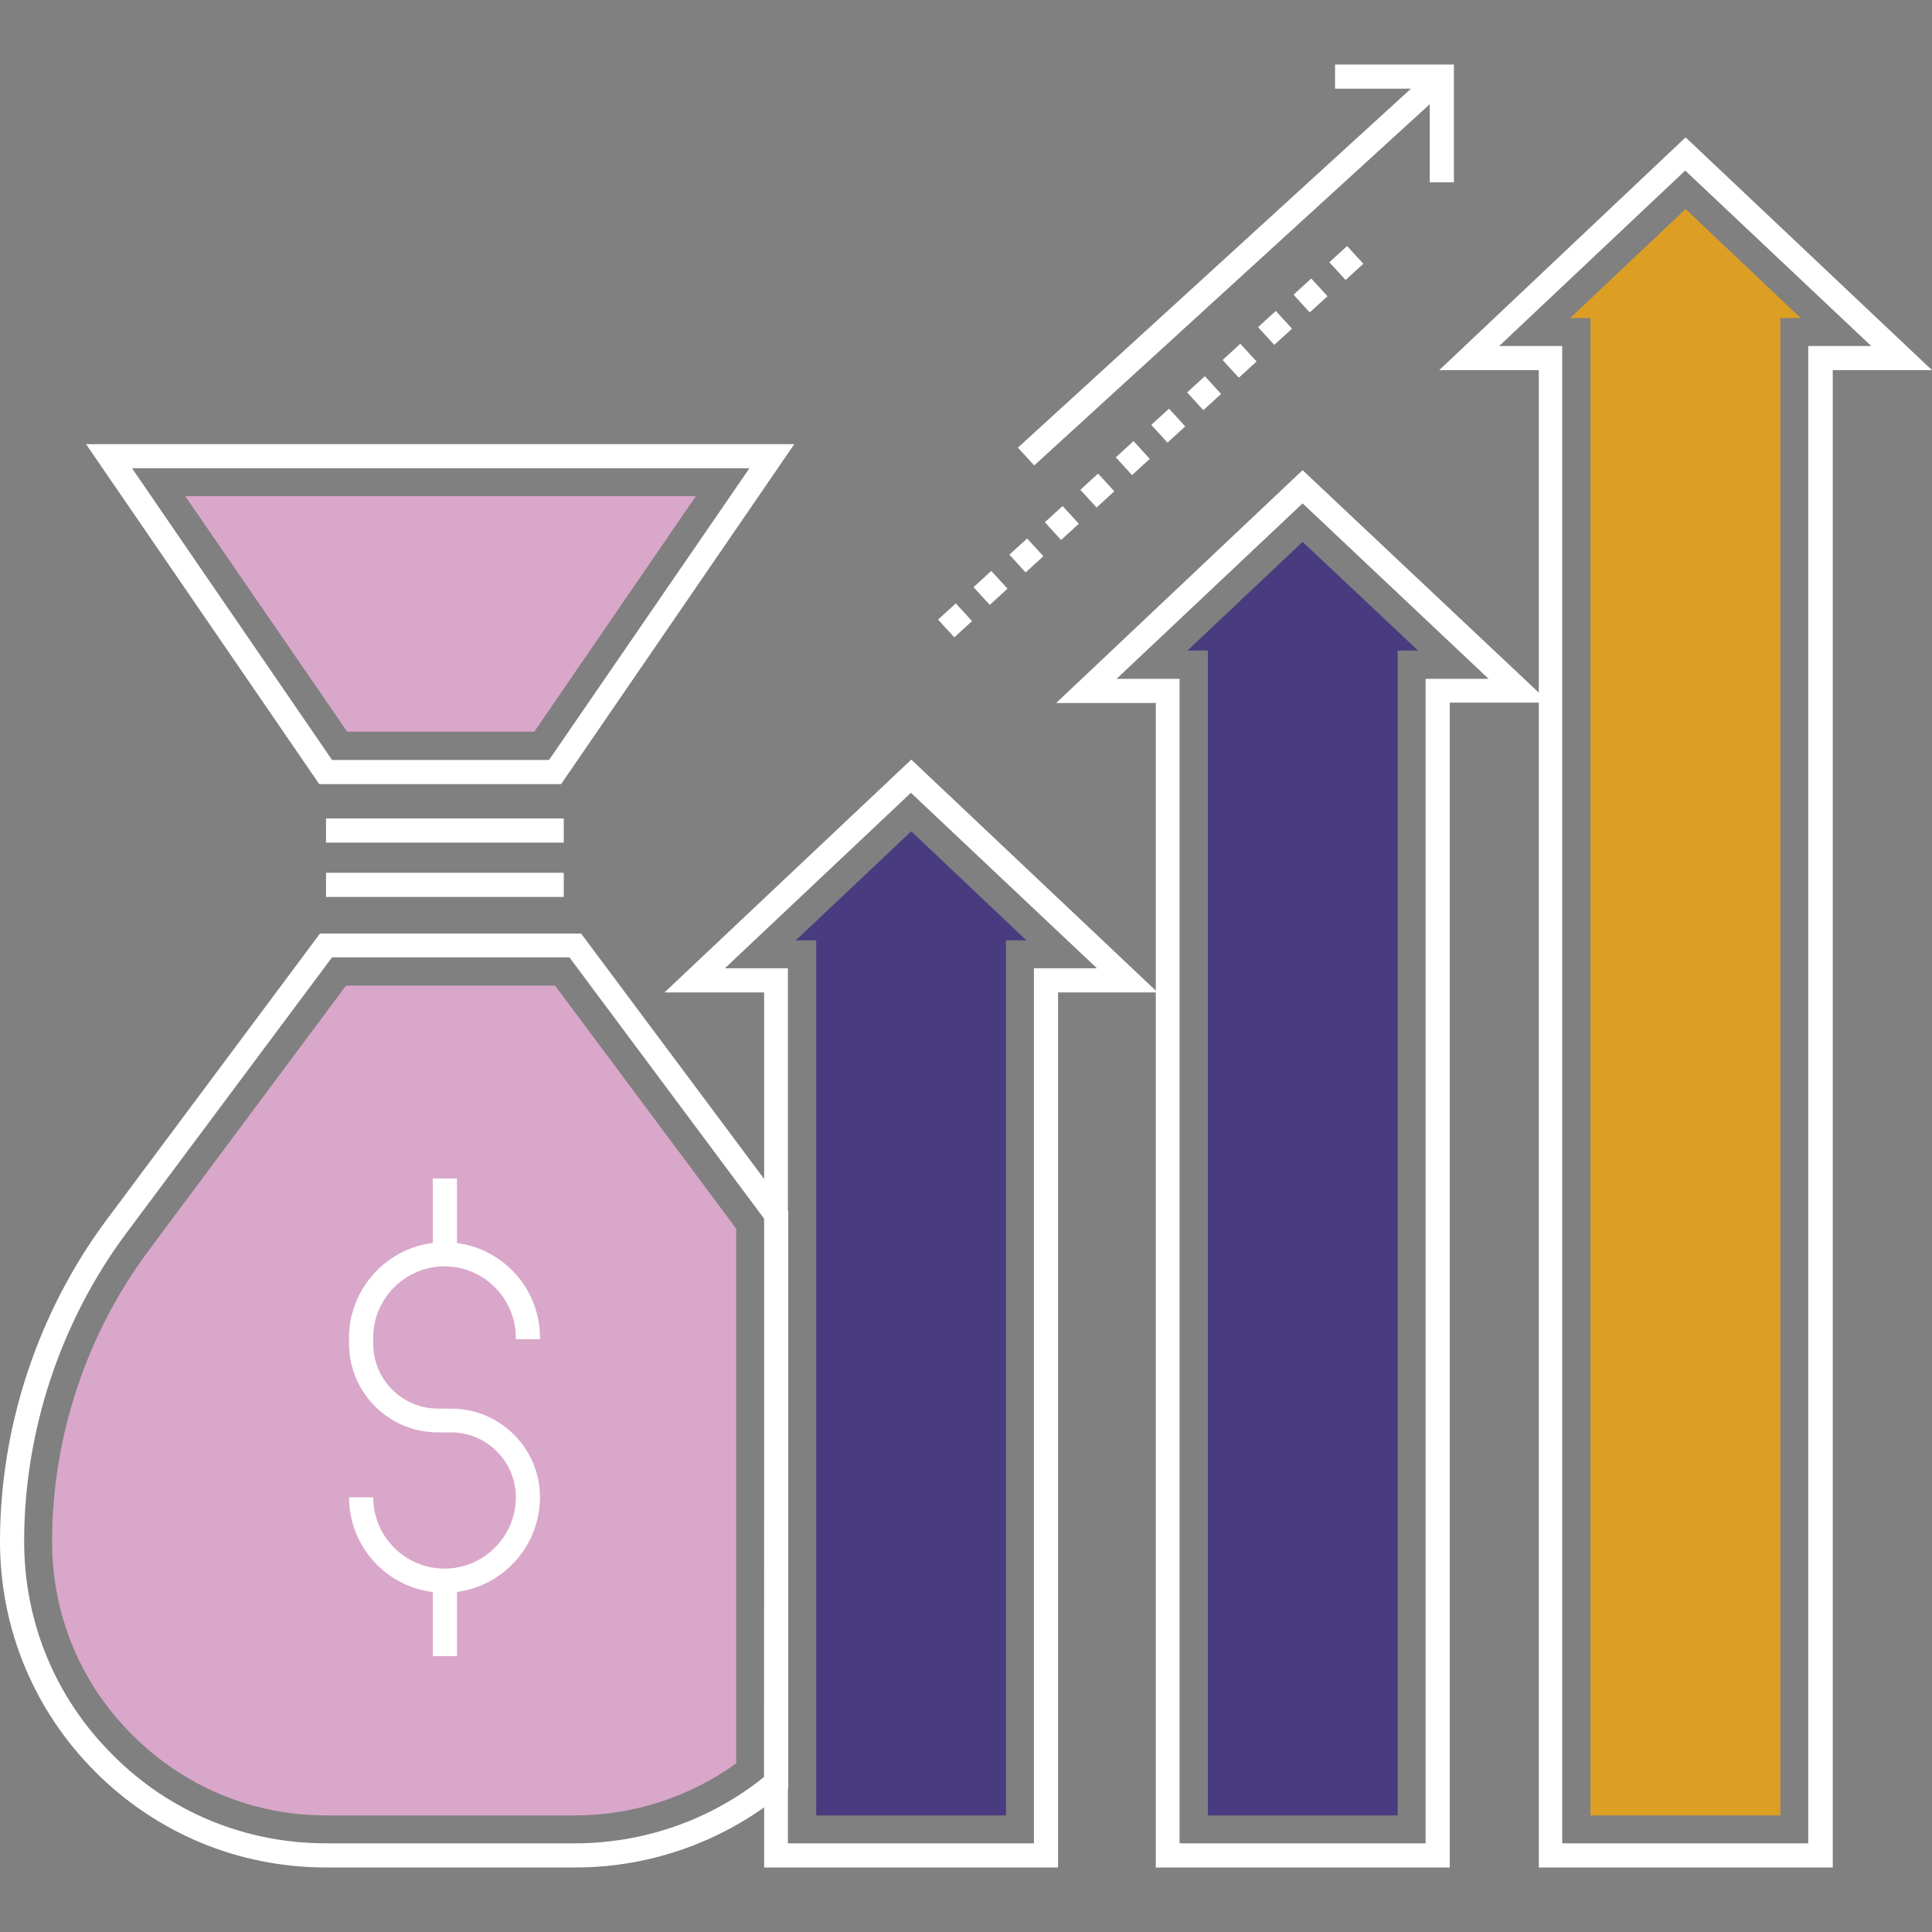 <?xml version="1.0" encoding="utf-8"?>
<!-- Generator: Adobe Illustrator 27.9.5, SVG Export Plug-In . SVG Version: 9.03 Build 54986)  -->
<svg version="1.1" id="Layer_1" xmlns="http://www.w3.org/2000/svg" xmlns:xlink="http://www.w3.org/1999/xlink" x="0px" y="0px"
	 viewBox="0 0 512 512" style="enable-background:new 0 0 512 512;" xml:space="preserve">
<rect x="0" y="0" width="512" height="512" fill="#808080" stroke="none"/>
<style type="text/css">
	.st0{fill:#D9A7CA;}
	.st1{fill:#493B80;}
	.st2{fill:#DD9E24;}
	.st3{fill:#FFFFFF;}
</style>
<g>
	<g>
		<path class="st0" d="M147.1,261.2H91.7l-52.3,70.2c-16.5,22.1-25.6,49.5-25.6,77.1c0,19.4,7.5,37.6,21.3,51.3
			c13.7,13.7,31.9,21.3,51.3,21.3h66.1c15.3,0,30.3-4.9,42.6-13.8V325.6L147.1,261.2z"/>
	</g>
</g>
<g>
	<g>
		<polygon class="st0" points="49.1,131.5 92,193.9 141.6,193.9 184.4,131.5 		"/>
	</g>
</g>
<g>
	<g>
		<polygon class="st1" points="241.5,220.3 210.9,249.2 216.3,249.2 216.3,481.1 266.6,481.1 266.6,249.2 272,249.2 		"/>
	</g>
</g>
<g>
	<g>
		<polygon class="st1" points="345.2,143.6 314.7,172.4 320.1,172.4 320.1,481.1 370.4,481.1 370.4,172.4 375.8,172.4 		"/>
	</g>
</g>
<g>
	<g>
		<polygon class="st2" points="446.7,55.4 416.1,84.3 421.5,84.3 421.5,481.1 471.8,481.1 471.8,84.3 477.2,84.3 		"/>
	</g>
</g>
<g>
	<g>
		<g>
			<g>
				<path class="st3" d="M154,247.4H84.8l-56.5,75.8C10.1,347.6,0,378,0,408.5c0,23.1,9,44.8,25.3,61.1c16.3,16.3,38,25.3,61.1,25.3
					h66.1c20.2,0,39.8-7.1,55.3-20l1.1-1V321L154,247.4z M202.5,470.9c-14.1,11.4-31.9,17.6-50.1,17.6H86.4
					c-21.4,0-41.5-8.3-56.5-23.4C14.7,450,6.4,429.9,6.4,408.5c0-29.2,9.6-58.2,27-81.6L88,253.7h62.9l51.7,69.4L202.5,470.9
					L202.5,470.9z"/>
			</g>
		</g>
	</g>
	<g>
		<g>
			<g>
				<path class="st3" d="M22.8,117.7l61.8,90.1h64.1l61.8-90.1C210.7,117.7,22.8,117.7,22.8,117.7z M145.5,201.4H88L35,124.1h163.6
					L145.5,201.4z"/>
			</g>
		</g>
	</g>
	<g>
		<g>
			<rect x="86.4" y="216.9" class="st3" width="63" height="6.4"/>
		</g>
	</g>
	<g>
		<g>
			<rect x="86.4" y="231.3" class="st3" width="63" height="6.4"/>
		</g>
	</g>
	<g>
		<g>
			<g>
				<path class="st3" d="M241.5,201.3L176.1,263h26.4v231.9h77.9V263h26.4L241.5,201.3z M274,256.6v231.9h-65.2V256.6h-16.7
					l49.3-46.5l49.3,46.5H274z"/>
			</g>
		</g>
	</g>
	<g>
		<g>
			<g>
				<path class="st3" d="M345.2,124.6l-65.3,61.7h26.4v308.6h77.9V186.2h26.4L345.2,124.6z M377.8,179.9v308.6h-65.2V179.9h-16.7
					l49.3-46.5l49.3,46.5H377.8z"/>
			</g>
		</g>
	</g>
	<g>
		<g>
			<g>
				<path class="st3" d="M446.7,36.4l-65.3,61.7h26.4v396.8h77.9V98.1H512L446.7,36.4z M479.2,91.7v396.8h-65.2V91.7h-16.7
					l49.3-46.5l49.3,46.5H479.2z"/>
			</g>
		</g>
	</g>
	<g>
		<g>
			
				<rect x="252.5" y="67.4" transform="matrix(0.738 -0.674 0.674 0.738 37.983 239.071)" class="st3" width="149.1" height="6.4"/>
		</g>
	</g>
	<g>
		<g>
			<g>
				<path class="st3" d="M286.3,129.8l4.3,4.7l4.7-4.3l-4.3-4.7L286.3,129.8z M276.9,138.4l4.3,4.7l4.7-4.3l-4.3-4.7L276.9,138.4z
					 M267.5,147l4.3,4.7l4.7-4.3l-4.3-4.7L267.5,147z M295.7,121.2l4.3,4.7l4.7-4.3l-4.3-4.7L295.7,121.2z M258,155.6l4.3,4.7
					l4.7-4.3l-4.3-4.7L258,155.6z M248.6,164.2l4.3,4.7l4.7-4.3l-4.3-4.7L248.6,164.2z M305.1,112.6l4.3,4.7l4.7-4.3l-4.3-4.7
					L305.1,112.6z M333.4,86.7l4.3,4.7l4.7-4.3l-4.3-4.7L333.4,86.7z M357,65.2l-4.7,4.3l4.3,4.7l4.7-4.3L357,65.2z M342.8,78.1
					l4.3,4.7l4.7-4.3l-4.3-4.7L342.8,78.1z M314.6,104l4.3,4.7l4.7-4.3l-4.3-4.7L314.6,104z M324,95.4l4.3,4.7l4.7-4.3l-4.3-4.7
					L324,95.4z"/>
			</g>
		</g>
	</g>
	<g>
		<g>
			<polygon class="st3" points="353.8,17.1 353.8,23.5 378.9,23.5 378.9,48.3 385.3,48.3 385.3,17.1 			"/>
		</g>
	</g>
	<g>
		<g>
			<path class="st3" d="M143.1,354.9v-0.4c0-14-11.4-25.3-25.3-25.3s-25.3,11.4-25.3,25.3v1.6c0,13,10.6,23.5,23.5,23.5h3.5
				c9.5,0,17.2,7.7,17.2,17.2c0,10.4-8.5,18.9-18.9,18.9s-18.9-8.5-18.9-18.9h-6.4c0,14,11.4,25.3,25.3,25.3s25.3-11.4,25.3-25.3
				c0-13-10.6-23.5-23.5-23.5h-3.5c-9.5,0-17.2-7.7-17.2-17.2v-1.6c0-10.4,8.5-18.9,18.9-18.9s18.9,8.5,18.9,18.9v0.4H143.1z"/>
		</g>
	</g>
	<g>
		<g>
			<rect x="114.7" y="312.3" class="st3" width="6.4" height="20"/>
		</g>
	</g>
	<g>
		<g>
			<rect x="114.7" y="418.9" class="st3" width="6.4" height="20"/>
		</g>
	</g>
</g>
</svg>
